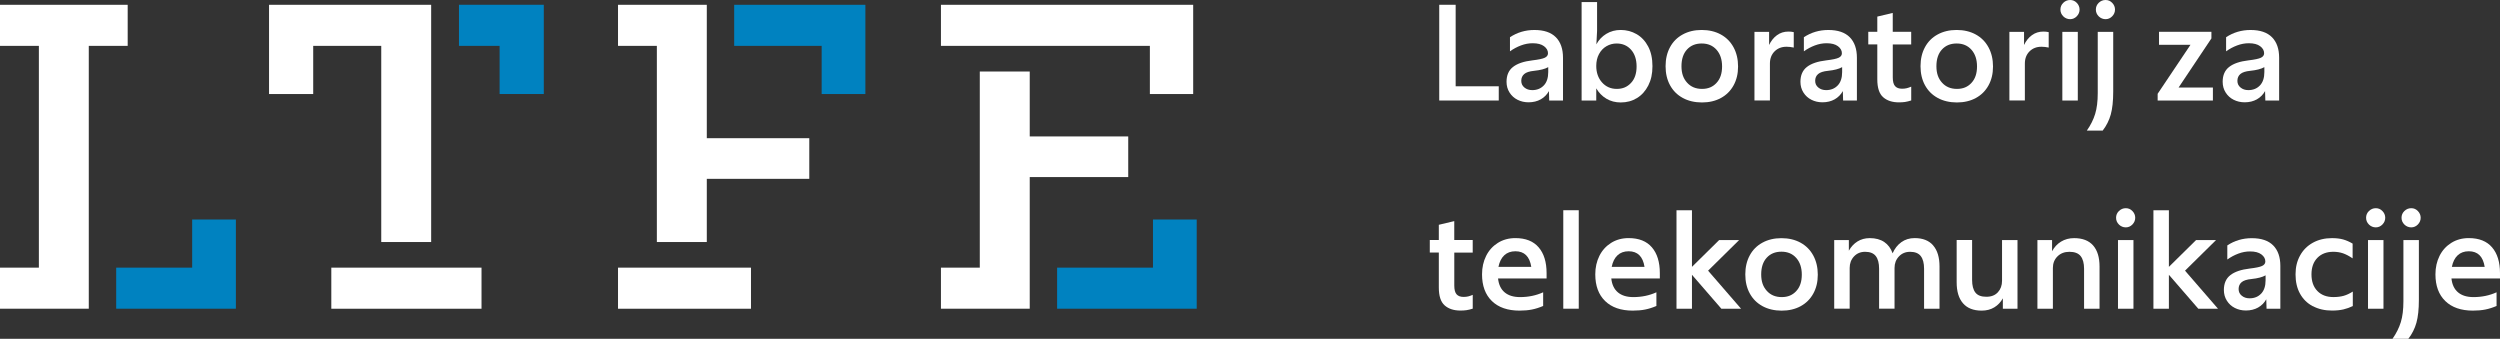 <?xml version="1.0" encoding="UTF-8"?>
<svg xmlns="http://www.w3.org/2000/svg" id="IKT_-_outline" data-name="IKT - outline" viewBox="0 0 822.55 111.47">
  <rect x="0" y="0" width="822.55" height="111.47" fill="#333333" stroke="none"/>
  <g>
    <path d="M478.94,1.57v26.82h14.18v4.68h-19.58V1.57h5.4Z" style="fill: #fff; stroke-width: 0px;"></path>
    <path d="M511.9,12.24c1.57,1.59,2.36,3.84,2.36,6.75v14.08h-4.54l-.09-3.1c-.66,1.17-1.56,2.08-2.7,2.72-1.14.64-2.48.97-4.01.97-1.32,0-2.53-.28-3.62-.83-1.1-.55-1.97-1.35-2.63-2.38-.66-1.04-.99-2.21-.99-3.53,0-2.16.71-3.79,2.14-4.9,1.42-1.11,3.55-1.83,6.37-2.16,2.01-.24,3.37-.52,4.07-.86.7-.33,1.06-.82,1.06-1.48,0-.9-.44-1.67-1.31-2.32-.87-.65-2.11-.97-3.73-.97-1.29,0-2.57.24-3.85.72-1.28.48-2.48,1.12-3.62,1.94v-4.64c2.4-1.59,5.08-2.38,8.05-2.38,3.12,0,5.47.79,7.04,2.38ZM507.94,28.12c.97-1.02,1.46-2.49,1.46-4.41v-1.62c-1.05.6-2.6,1-4.64,1.21-1.53.15-2.62.5-3.26,1.06-.65.56-.97,1.3-.97,2.23s.34,1.64,1.04,2.21c.69.57,1.54.85,2.56.85,1.56,0,2.83-.51,3.8-1.53Z" style="fill: #fff; stroke-width: 0px;"></path>
    <path d="M538.47,11.23c1.59.92,2.86,2.27,3.8,4.05.95,1.79,1.42,3.95,1.42,6.5s-.46,4.54-1.37,6.35c-.92,1.8-2.16,3.18-3.73,4.14s-3.35,1.44-5.33,1.44c-1.77,0-3.35-.41-4.73-1.24-1.38-.82-2.49-1.96-3.33-3.4v4h-4.82V.67h5.09v9.5l-.23,4.41c.78-1.44,1.87-2.59,3.26-3.44,1.4-.85,2.98-1.28,4.75-1.28,1.89,0,3.63.46,5.22,1.37ZM536.63,27.29c1.23-1.3,1.84-3.11,1.84-5.42s-.61-4.15-1.82-5.51c-1.22-1.37-2.8-2.05-4.75-2.05-1.2,0-2.32.3-3.35.9-1.03.6-1.85,1.46-2.45,2.59-.6,1.12-.9,2.42-.9,3.89,0,2.19.63,4,1.89,5.42,1.26,1.42,2.88,2.14,4.86,2.14s3.45-.65,4.68-1.96Z" style="fill: #fff; stroke-width: 0px;"></path>
    <path d="M553.66,32.22c-1.82-.99-3.21-2.39-4.19-4.19-.98-1.8-1.46-3.88-1.46-6.25s.49-4.46,1.46-6.25c.97-1.8,2.36-3.2,4.16-4.18,1.8-.99,3.88-1.49,6.26-1.49s4.5.5,6.3,1.49c1.8.99,3.19,2.39,4.18,4.21.99,1.82,1.49,3.92,1.49,6.32s-.5,4.45-1.49,6.23c-.99,1.79-2.38,3.17-4.16,4.14-1.79.97-3.86,1.46-6.23,1.46s-4.51-.5-6.32-1.48ZM564.75,27.29c1.23-1.3,1.85-3.11,1.85-5.42s-.61-4.11-1.82-5.49c-1.22-1.38-2.84-2.07-4.88-2.07s-3.62.66-4.84,1.98c-1.21,1.32-1.82,3.15-1.82,5.49s.61,4.06,1.85,5.42c1.23,1.37,2.86,2.05,4.9,2.05s3.54-.65,4.77-1.96Z" style="fill: #fff; stroke-width: 0px;"></path>
    <path d="M590.18,10.57v5.08c-.81-.18-1.61-.27-2.39-.27-1.59,0-2.9.51-3.92,1.53-1.02,1.02-1.53,2.36-1.53,4v12.15h-5.09V10.48h4.82v4.32c.66-1.38,1.53-2.46,2.61-3.24,1.08-.78,2.32-1.17,3.74-1.17.66,0,1.24.06,1.75.18Z" style="fill: #fff; stroke-width: 0px;"></path>
    <path d="M608.6,12.24c1.57,1.59,2.36,3.84,2.36,6.75v14.08h-4.54l-.09-3.1c-.66,1.17-1.56,2.08-2.7,2.72-1.14.64-2.48.97-4.01.97-1.32,0-2.53-.28-3.62-.83-1.1-.55-1.97-1.35-2.63-2.38-.66-1.04-.99-2.21-.99-3.53,0-2.16.71-3.79,2.14-4.9,1.42-1.11,3.55-1.83,6.37-2.16,2.01-.24,3.37-.52,4.07-.86.7-.33,1.06-.82,1.06-1.48,0-.9-.44-1.67-1.31-2.32-.87-.65-2.11-.97-3.73-.97-1.29,0-2.57.24-3.85.72-1.28.48-2.48,1.12-3.62,1.94v-4.64c2.4-1.59,5.08-2.38,8.05-2.38,3.12,0,5.47.79,7.04,2.38ZM604.64,28.12c.97-1.02,1.46-2.49,1.46-4.41v-1.62c-1.05.6-2.6,1-4.64,1.21-1.53.15-2.62.5-3.26,1.06-.65.56-.97,1.3-.97,2.23s.34,1.64,1.04,2.21c.69.57,1.54.85,2.56.85,1.56,0,2.83-.51,3.8-1.53Z" style="fill: #fff; stroke-width: 0px;"></path>
    <path d="M628.83,14.62h-6.07v10.84c0,1.35.25,2.31.76,2.88.51.57,1.27.85,2.29.85.57,0,1.07-.05,1.51-.16.43-.1.94-.28,1.51-.52v4.54c-.75.24-1.43.41-2.03.5-.6.09-1.28.13-2.02.13-2.19,0-3.92-.57-5.2-1.71-1.28-1.14-1.91-3.09-1.91-5.85v-11.52h-2.97v-4.14h2.97v-5l5.08-1.21v6.21h6.07v4.14Z" style="fill: #fff; stroke-width: 0px;"></path>
    <path d="M637.54,32.22c-1.82-.99-3.21-2.39-4.19-4.19-.98-1.8-1.46-3.88-1.46-6.25s.49-4.46,1.46-6.25c.97-1.8,2.36-3.2,4.16-4.18,1.8-.99,3.88-1.49,6.26-1.49s4.5.5,6.3,1.49c1.8.99,3.19,2.39,4.18,4.21.99,1.82,1.49,3.92,1.49,6.32s-.5,4.45-1.49,6.23c-.99,1.79-2.38,3.17-4.16,4.14-1.79.97-3.86,1.46-6.23,1.46s-4.51-.5-6.32-1.48ZM648.63,27.29c1.23-1.3,1.85-3.11,1.85-5.42s-.61-4.11-1.82-5.49c-1.22-1.38-2.84-2.07-4.88-2.07s-3.62.66-4.84,1.98c-1.21,1.32-1.82,3.15-1.82,5.49s.61,4.06,1.85,5.42c1.23,1.37,2.86,2.05,4.9,2.05s3.54-.65,4.77-1.96Z" style="fill: #fff; stroke-width: 0px;"></path>
    <path d="M674.06,10.57v5.08c-.81-.18-1.61-.27-2.39-.27-1.59,0-2.9.51-3.92,1.53-1.02,1.02-1.53,2.36-1.53,4v12.15h-5.09V10.48h4.82v4.32c.66-1.38,1.53-2.46,2.61-3.24,1.08-.78,2.32-1.17,3.74-1.17.66,0,1.24.06,1.75.18Z" style="fill: #fff; stroke-width: 0px;"></path>
    <path d="M678.87,5.38c-.63-.61-.95-1.36-.95-2.23s.31-1.61.95-2.23c.63-.61,1.38-.92,2.25-.92s1.57.31,2.18.94c.61.63.92,1.37.92,2.21s-.31,1.58-.92,2.21c-.62.63-1.34.95-2.18.95s-1.62-.31-2.25-.92ZM683.64,33.07h-5.09V10.48h5.09v22.59Z" style="fill: #fff; stroke-width: 0px;"></path>
    <path d="M686.61,42.97c1.26-1.8,2.17-3.63,2.74-5.49.57-1.86.85-4.14.85-6.84V10.48h5.09v19.67c0,3.09-.27,5.6-.81,7.54-.54,1.93-1.43,3.7-2.66,5.29h-5.22ZM690.53,5.38c-.63-.61-.95-1.36-.95-2.23s.31-1.61.95-2.23c.63-.61,1.38-.92,2.25-.92s1.57.31,2.18.94c.61.63.92,1.37.92,2.21s-.31,1.58-.92,2.21c-.62.63-1.34.95-2.18.95s-1.62-.31-2.25-.92Z" style="fill: #fff; stroke-width: 0px;"></path>
    <path d="M727.6,12.64l-10.8,16.16h11.29v4.27h-18.18v-2.21l10.8-16.11h-10.35v-4.28h17.24v2.16Z" style="fill: #fff; stroke-width: 0px;"></path>
    <path d="M747.52,12.24c1.57,1.59,2.36,3.84,2.36,6.75v14.08h-4.54l-.09-3.1c-.66,1.17-1.56,2.08-2.7,2.72-1.14.64-2.48.97-4.01.97-1.32,0-2.53-.28-3.62-.83-1.1-.55-1.97-1.35-2.63-2.38-.66-1.04-.99-2.21-.99-3.53,0-2.16.71-3.79,2.14-4.9,1.42-1.11,3.55-1.83,6.37-2.16,2.01-.24,3.37-.52,4.07-.86.7-.33,1.06-.82,1.06-1.48,0-.9-.44-1.67-1.31-2.32-.87-.65-2.11-.97-3.73-.97-1.29,0-2.57.24-3.85.72-1.28.48-2.48,1.12-3.62,1.94v-4.64c2.4-1.59,5.08-2.38,8.05-2.38,3.12,0,5.47.79,7.04,2.38ZM743.56,28.12c.97-1.02,1.46-2.49,1.46-4.41v-1.62c-1.05.6-2.6,1-4.64,1.21-1.53.15-2.62.5-3.26,1.06-.65.56-.97,1.3-.97,2.23s.34,1.64,1.04,2.21c.69.57,1.54.85,2.56.85,1.56,0,2.83-.51,3.8-1.53Z" style="fill: #fff; stroke-width: 0px;"></path>
    <path d="M484.56,83.12h-6.07v10.84c0,1.35.25,2.31.76,2.88.51.57,1.27.85,2.29.85.57,0,1.07-.05,1.51-.16.43-.1.94-.28,1.51-.52v4.54c-.75.24-1.43.41-2.03.5-.6.09-1.28.13-2.02.13-2.19,0-3.92-.57-5.2-1.71-1.28-1.14-1.91-3.09-1.91-5.85v-11.52h-2.97v-4.14h2.97v-5l5.08-1.21v6.21h6.07v4.14Z" style="fill: #fff; stroke-width: 0px;"></path>
    <path d="M508.86,91.63h-15.97c.21,2.01.94,3.53,2.18,4.57,1.24,1.04,2.93,1.55,5.06,1.55,2.76,0,5.29-.53,7.6-1.58v4.5c-1.26.54-2.49.93-3.69,1.17-1.2.24-2.56.36-4.09.36-3.9,0-6.93-1.05-9.09-3.15-2.16-2.1-3.24-5.02-3.24-8.78,0-2.25.45-4.27,1.35-6.08.9-1.8,2.18-3.22,3.85-4.27,1.67-1.05,3.59-1.58,5.78-1.58,3.36,0,5.91,1.01,7.65,3.04,1.74,2.03,2.61,4.85,2.61,8.48v1.75ZM494.93,84c-.94.88-1.58,2.15-1.91,3.8h10.8c-.54-3.42-2.28-5.13-5.22-5.13-1.5,0-2.72.44-3.67,1.33Z" style="fill: #fff; stroke-width: 0px;"></path>
    <path d="M519.44,101.57h-5.09v-32.4h5.09v32.4Z" style="fill: #fff; stroke-width: 0px;"></path>
    <path d="M546.12,91.63h-15.97c.21,2.01.94,3.53,2.18,4.57,1.24,1.04,2.93,1.55,5.06,1.55,2.76,0,5.29-.53,7.6-1.58v4.5c-1.26.54-2.49.93-3.69,1.17-1.2.24-2.56.36-4.09.36-3.9,0-6.93-1.05-9.09-3.15-2.16-2.1-3.24-5.02-3.24-8.78,0-2.25.45-4.27,1.35-6.08.9-1.8,2.18-3.22,3.85-4.27,1.67-1.05,3.59-1.58,5.78-1.58,3.36,0,5.91,1.01,7.65,3.04,1.74,2.03,2.61,4.85,2.61,8.48v1.75ZM532.19,84c-.94.88-1.58,2.15-1.91,3.8h10.8c-.54-3.42-2.28-5.13-5.22-5.13-1.5,0-2.72.44-3.67,1.33Z" style="fill: #fff; stroke-width: 0px;"></path>
    <path d="M562,89.06l10.84,12.51h-6.48l-9.67-11.16v11.16h-5.09v-32.4h5.09v18.63l8.95-8.82h6.57l-10.22,10.08Z" style="fill: #fff; stroke-width: 0px;"></path>
    <path d="M579.89,100.72c-1.82-.99-3.21-2.39-4.19-4.19-.98-1.8-1.46-3.88-1.46-6.25s.49-4.46,1.46-6.25c.97-1.8,2.36-3.2,4.16-4.18,1.8-.99,3.88-1.49,6.26-1.49s4.5.5,6.3,1.49c1.8.99,3.19,2.39,4.18,4.21.99,1.82,1.49,3.92,1.49,6.32s-.5,4.45-1.49,6.23c-.99,1.79-2.38,3.17-4.16,4.14-1.79.97-3.86,1.46-6.23,1.46s-4.51-.5-6.32-1.48ZM590.98,95.79c1.23-1.3,1.85-3.11,1.85-5.42s-.61-4.11-1.82-5.49c-1.22-1.38-2.84-2.07-4.88-2.07s-3.62.66-4.84,1.98c-1.21,1.32-1.82,3.15-1.82,5.49s.61,4.06,1.85,5.42c1.23,1.37,2.86,2.05,4.9,2.05s3.54-.65,4.77-1.96Z" style="fill: #fff; stroke-width: 0px;"></path>
    <path d="M636.05,80.76c1.4,1.61,2.09,3.91,2.09,6.91v13.9h-5.08v-13.14c0-1.83-.36-3.22-1.08-4.16-.72-.94-1.89-1.42-3.51-1.42-1.5,0-2.73.51-3.69,1.53-.96,1.02-1.44,2.28-1.44,3.78v13.41h-5.08v-13.14c0-1.83-.36-3.22-1.08-4.16-.72-.94-1.89-1.42-3.51-1.42-1.5,0-2.72.51-3.67,1.53-.95,1.02-1.42,2.28-1.42,3.78v13.41h-5.09v-22.59h4.82v3.51c.72-1.29,1.66-2.3,2.83-3.04,1.17-.73,2.52-1.1,4.05-1.1,1.92,0,3.51.43,4.77,1.28,1.26.86,2.17,2.09,2.75,3.71.66-1.53,1.61-2.75,2.86-3.65,1.24-.9,2.71-1.35,4.39-1.35,2.67,0,4.7.8,6.1,2.41Z" style="fill: #fff; stroke-width: 0px;"></path>
    <path d="M658.71,78.98h5.09v22.59h-4.82v-3.42c-.69,1.26-1.63,2.25-2.81,2.97-1.19.72-2.57,1.08-4.16,1.08-2.7,0-4.75-.8-6.14-2.41-1.4-1.6-2.09-3.91-2.09-6.91v-13.91h5.08v13.14c0,1.83.36,3.21,1.08,4.14s1.92,1.39,3.6,1.39,2.89-.5,3.8-1.48c.91-.99,1.37-2.25,1.37-3.78v-13.41Z" style="fill: #fff; stroke-width: 0px;"></path>
    <path d="M688.68,80.76c1.41,1.61,2.11,3.91,2.11,6.91v13.9h-5.09v-13.14c0-1.83-.38-3.22-1.12-4.16-.75-.94-1.98-1.42-3.69-1.42-1.62,0-2.93.5-3.94,1.51-1.01,1-1.51,2.27-1.51,3.8v13.41h-5.09v-22.59h4.82v3.69c.72-1.35,1.7-2.41,2.95-3.17,1.24-.76,2.68-1.15,4.3-1.15,2.76,0,4.84.8,6.26,2.41Z" style="fill: #fff; stroke-width: 0px;"></path>
    <path d="M697.18,73.88c-.63-.61-.95-1.36-.95-2.23s.31-1.61.95-2.23c.63-.61,1.38-.92,2.25-.92s1.57.31,2.18.94c.61.63.92,1.37.92,2.21s-.31,1.58-.92,2.21c-.62.63-1.34.95-2.18.95s-1.62-.31-2.25-.92ZM701.95,101.57h-5.09v-22.59h5.09v22.59Z" style="fill: #fff; stroke-width: 0px;"></path>
    <path d="M718.92,89.06l10.84,12.51h-6.48l-9.67-11.16v11.16h-5.09v-32.4h5.09v18.63l8.95-8.82h6.57l-10.22,10.08Z" style="fill: #fff; stroke-width: 0px;"></path>
    <path d="M747.92,80.74c1.57,1.59,2.36,3.84,2.36,6.75v14.08h-4.54l-.09-3.1c-.66,1.17-1.56,2.08-2.7,2.72-1.14.64-2.48.97-4.01.97-1.32,0-2.53-.28-3.62-.83-1.1-.55-1.97-1.35-2.63-2.38-.66-1.04-.99-2.21-.99-3.53,0-2.16.71-3.79,2.14-4.9,1.42-1.11,3.55-1.83,6.37-2.16,2.01-.24,3.37-.52,4.07-.86.7-.33,1.06-.82,1.06-1.48,0-.9-.44-1.67-1.31-2.32-.87-.65-2.11-.97-3.73-.97-1.29,0-2.57.24-3.85.72-1.28.48-2.48,1.12-3.62,1.94v-4.64c2.4-1.59,5.08-2.38,8.05-2.38,3.12,0,5.47.79,7.04,2.38ZM743.96,96.62c.97-1.02,1.46-2.49,1.46-4.41v-1.62c-1.05.6-2.6,1-4.64,1.21-1.53.15-2.62.5-3.26,1.06-.65.56-.97,1.3-.97,2.23s.34,1.64,1.04,2.21c.69.57,1.54.85,2.56.85,1.56,0,2.83-.51,3.8-1.53Z" style="fill: #fff; stroke-width: 0px;"></path>
    <path d="M760.93,100.74c-1.82-.97-3.21-2.36-4.19-4.14-.98-1.78-1.46-3.89-1.46-6.32s.5-4.41,1.49-6.21c.99-1.8,2.39-3.2,4.21-4.21,1.81-1,3.91-1.51,6.28-1.51,1.41,0,2.63.14,3.67.43,1.03.29,2.08.74,3.13,1.37v4.86c-1.14-.78-2.2-1.33-3.17-1.67-.98-.33-2.03-.5-3.17-.5-2.19,0-3.94.66-5.24,1.98-1.3,1.32-1.96,3.14-1.96,5.45s.64,4.13,1.94,5.47c1.29,1.33,3.04,2,5.27,2,1.29,0,2.41-.14,3.38-.41.96-.27,1.96-.74,3.01-1.4v4.77c-.99.48-2.02.85-3.08,1.1-1.07.25-2.32.38-3.76.38-2.4,0-4.51-.49-6.32-1.46Z" style="fill: #fff; stroke-width: 0px;"></path>
    <path d="M779.44,73.88c-.63-.61-.95-1.36-.95-2.23s.31-1.61.95-2.23c.63-.61,1.38-.92,2.25-.92s1.57.31,2.18.94c.61.63.92,1.37.92,2.21s-.31,1.58-.92,2.21c-.62.63-1.34.95-2.18.95s-1.62-.31-2.25-.92ZM784.21,101.57h-5.09v-22.59h5.09v22.59Z" style="fill: #fff; stroke-width: 0px;"></path>
    <path d="M787.18,111.47c1.26-1.8,2.17-3.63,2.74-5.49.57-1.86.85-4.14.85-6.84v-20.16h5.09v19.67c0,3.09-.27,5.6-.81,7.54-.54,1.93-1.43,3.7-2.66,5.29h-5.22ZM791.1,73.88c-.63-.61-.95-1.36-.95-2.23s.31-1.61.95-2.23c.63-.61,1.38-.92,2.25-.92s1.57.31,2.18.94c.61.63.92,1.37.92,2.21s-.31,1.58-.92,2.21c-.62.63-1.34.95-2.18.95s-1.62-.31-2.25-.92Z" style="fill: #fff; stroke-width: 0px;"></path>
    <path d="M822.55,91.63h-15.97c.21,2.01.94,3.53,2.18,4.57,1.24,1.04,2.93,1.55,5.06,1.55,2.76,0,5.29-.53,7.6-1.58v4.5c-1.26.54-2.49.93-3.69,1.17-1.2.24-2.56.36-4.09.36-3.9,0-6.93-1.05-9.09-3.15-2.16-2.1-3.24-5.02-3.24-8.78,0-2.25.45-4.27,1.35-6.08.9-1.8,2.18-3.22,3.85-4.27,1.67-1.05,3.59-1.58,5.78-1.58,3.36,0,5.91,1.01,7.65,3.04,1.74,2.03,2.61,4.85,2.61,8.48v1.75ZM808.62,84c-.94.88-1.58,2.15-1.91,3.8h10.8c-.54-3.42-2.28-5.13-5.22-5.13-1.5,0-2.72.44-3.67,1.33Z" style="fill: #fff; stroke-width: 0px;"></path>
  </g>
  <g>
    <polygon points="0 101.57 0 88.06 12.79 88.06 12.79 15.09 0 15.09 0 1.58 42.01 1.58 42.01 15.09 29.21 15.09 29.21 101.57 0 101.57" style="fill: #fff; stroke-width: 0px;"></polygon>
    <polygon points="38.23 101.57 38.23 88.06 63.23 88.06 63.23 72.22 77.61 72.22 77.61 101.57 38.23 101.57" style="fill: #0082c0; stroke-width: 0px;"></polygon>
    <polygon points="125.44 79.63 125.44 15.09 103.05 15.09 103.05 30.94 88.52 30.94 88.52 1.58 141.86 1.58 141.86 79.63 125.44 79.63" style="fill: #fff; stroke-width: 0px;"></polygon>
    <rect x="109.01" y="88.06" width="49.42" height="13.52" style="fill: #fff; stroke-width: 0px;"></rect>
    <polygon points="164.38 30.93 164.38 15.09 151.01 15.09 151.01 1.57 178.92 1.57 178.92 30.93 164.38 30.93" style="fill: #0082c0; stroke-width: 0px;"></polygon>
    <polygon points="216.12 79.63 216.12 15.09 203.34 15.09 203.34 1.58 232.55 1.58 232.55 45.47 266.27 45.47 266.27 58.84 232.55 58.84 232.55 79.63 216.12 79.63" style="fill: #fff; stroke-width: 0px;"></polygon>
    <rect x="203.34" y="88.06" width="43.75" height="13.52" style="fill: #fff; stroke-width: 0px;"></rect>
    <polygon points="241.56 15.09 241.56 1.58 284.73 1.58 284.73 30.94 270.34 30.94 270.34 15.09 241.56 15.09" style="fill: #0082c0; stroke-width: 0px;"></polygon>
    <polygon points="309.59 15.09 309.59 1.58 392.58 1.58 392.58 30.94 378.33 30.94 378.33 15.09 309.59 15.09" style="fill: #fff; stroke-width: 0px;"></polygon>
    <polygon points="309.59 101.57 309.59 88.06 322.37 88.06 322.37 23.53 338.8 23.53 338.8 44.89 371.21 44.89 371.21 58.26 338.8 58.26 338.8 101.57 309.59 101.57" style="fill: #fff; stroke-width: 0px;"></polygon>
    <polygon points="347.81 101.57 347.81 88.06 379.35 88.06 379.35 72.22 393.74 72.22 393.74 101.57 347.81 101.57" style="fill: #0082c0; stroke-width: 0px;"></polygon>
  </g>
</svg>
